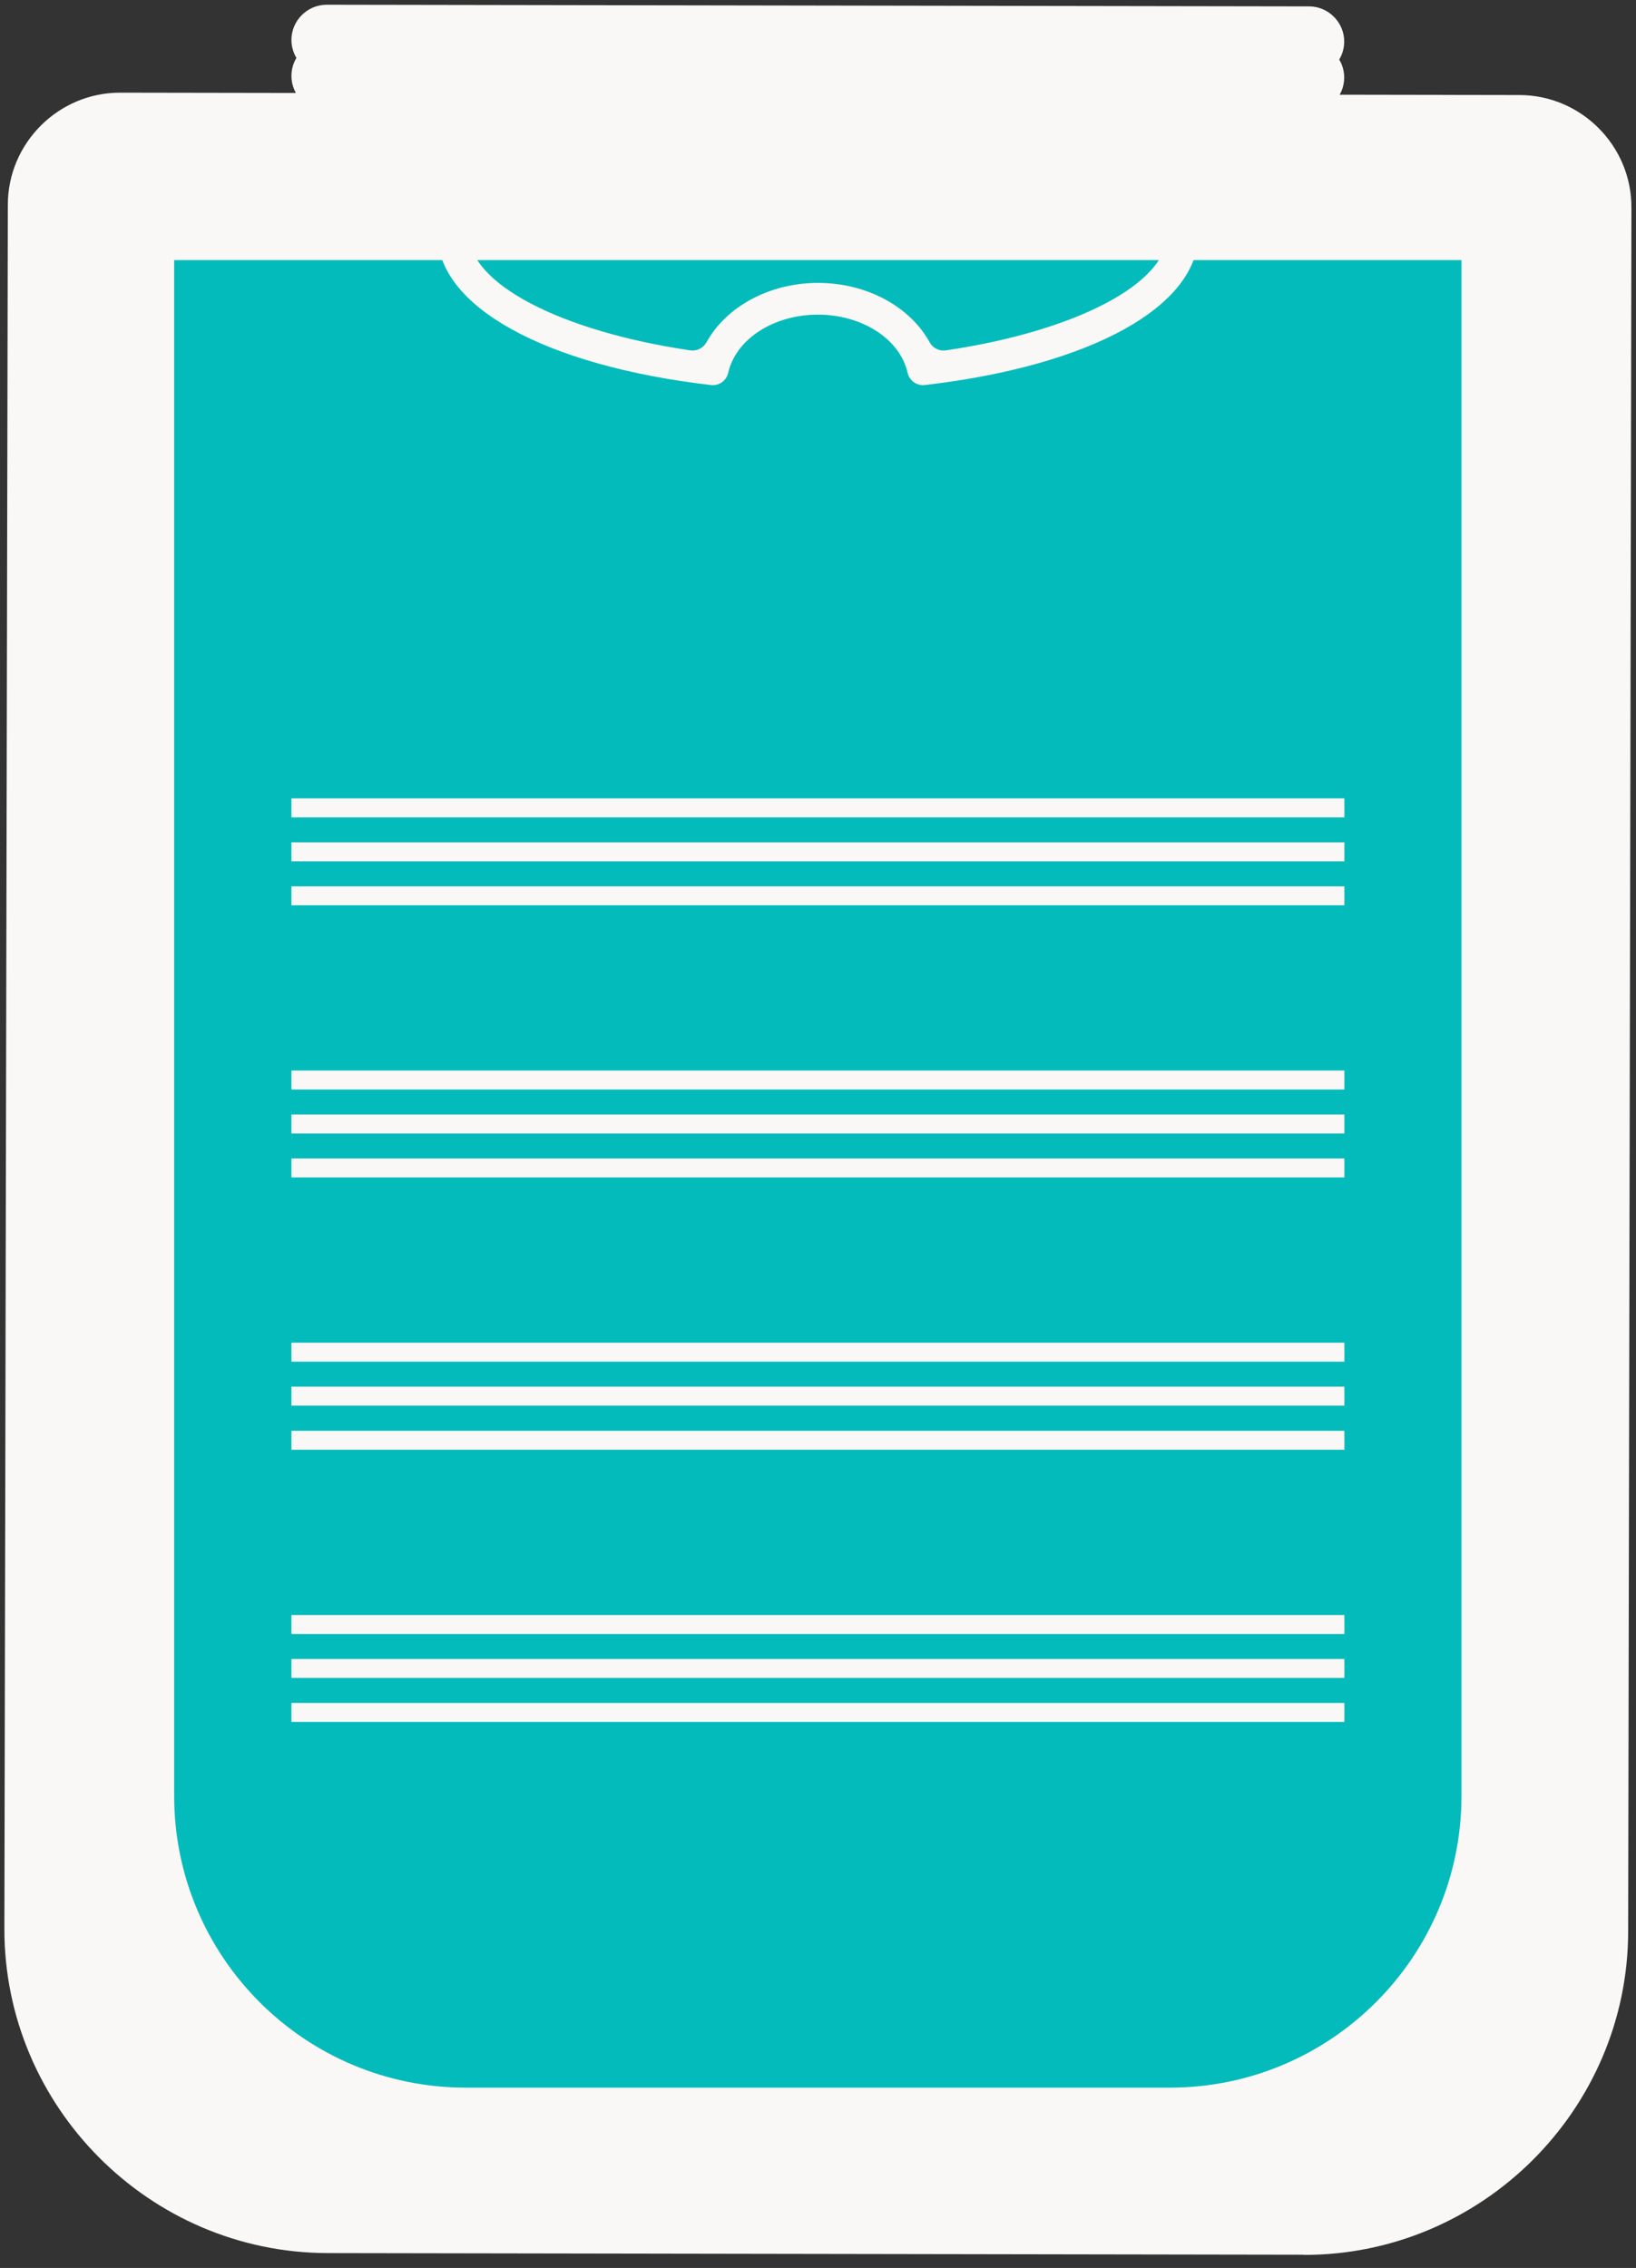 <svg width="114" height="158" viewBox="0 0 114 158" fill="none" xmlns="http://www.w3.org/2000/svg">
<rect x="0" y="0" width="114" height="158" fill="#333333" stroke="none"/>
<path d="M90.859 157.079L22.823 156.965C10.42 156.939 0.292 146.773 0.305 134.37L0.546 14.271C0.546 9.963 4.079 6.443 8.387 6.456L105.867 6.621C110.175 6.621 113.695 10.153 113.682 14.461L113.454 134.574C113.428 146.976 103.262 157.104 90.859 157.092V157.079Z" fill="#FAF8F6"/>
<path d="M12.136 18.121H101.839V125.119C101.839 136.327 92.74 145.439 81.519 145.439H32.455C21.247 145.439 12.136 136.34 12.136 125.119V18.121Z" fill="#03BBBB"/>
<path d="M64.44 26.826C63.881 26.889 63.373 26.521 63.246 25.974C62.712 23.623 60.082 21.921 56.994 21.921C53.906 21.921 51.275 23.623 50.742 25.974C50.614 26.521 50.106 26.889 49.547 26.826C37.97 25.479 30.486 21.349 30.486 16.304C30.486 10.166 42.126 5.35 56.994 5.35C71.862 5.35 83.502 10.153 83.502 16.304C83.502 21.349 76.017 25.479 64.44 26.826ZM56.994 7.536C45.493 7.536 32.671 11.132 32.671 16.291C32.671 19.76 39.063 23.077 48.111 24.411C48.556 24.475 49.001 24.246 49.229 23.852C50.589 21.374 53.601 19.709 57.006 19.709C60.412 19.709 63.424 21.374 64.783 23.852C64.999 24.246 65.444 24.475 65.902 24.411C74.937 23.077 81.341 19.76 81.341 16.291C81.341 11.132 68.519 7.536 57.019 7.536H56.994Z" fill="#FAF8F6"/>
<path d="M22.059 7.79L91.913 7.912C92.879 7.914 93.665 8.703 93.663 9.669L93.658 12.464C93.657 13.43 92.868 14.217 91.902 14.215L22.048 14.093C21.082 14.091 20.296 13.302 20.297 12.336L20.302 9.541C20.304 8.575 21.093 7.788 22.059 7.79Z" fill="#FAF8F6"/>
<path d="M91.215 10.369L22.759 10.255C21.412 10.255 20.307 9.149 20.307 7.802C20.307 6.455 21.412 5.35 22.759 5.35L91.215 5.464C92.562 5.464 93.668 6.57 93.668 7.917C93.668 9.264 92.562 10.369 91.215 10.369Z" fill="#FAF8F6"/>
<path d="M91.215 7.853L22.759 7.739C21.412 7.739 20.307 6.633 20.307 5.286C20.307 3.939 21.412 2.834 22.759 2.834L91.215 2.948C92.562 2.948 93.668 4.054 93.668 5.401C93.668 6.748 92.562 7.853 91.215 7.853Z" fill="#FAF8F6"/>
<path d="M91.215 5.35L22.759 5.236C21.412 5.236 20.307 4.13 20.307 2.783C20.307 1.436 21.412 0.331 22.759 0.331L91.215 0.445C92.562 0.445 93.668 1.55 93.668 2.897C93.668 4.245 92.562 5.35 91.215 5.35Z" fill="#FAF8F6"/>
<path d="M93.68 55.621H20.307V56.943H93.68V55.621Z" fill="#FAF8F6"/>
<path d="M93.68 61.747H20.307V63.068H93.68V61.747Z" fill="#FAF8F6"/>
<path d="M93.68 58.684H20.307V60.005H93.68V58.684Z" fill="#FAF8F6"/>
<path d="M93.68 74.581H20.307V75.903H93.68V74.581Z" fill="#FAF8F6"/>
<path d="M93.68 80.706H20.307V82.028H93.68V80.706Z" fill="#FAF8F6"/>
<path d="M93.68 77.643H20.307V78.965H93.68V77.643Z" fill="#FAF8F6"/>
<path d="M93.68 93.541H20.307V94.863H93.68V93.541Z" fill="#FAF8F6"/>
<path d="M93.68 99.679H20.307V101H93.68V99.679Z" fill="#FAF8F6"/>
<path d="M93.68 96.603H20.307V97.925H93.68V96.603Z" fill="#FAF8F6"/>
<path d="M93.68 112.513H20.307V113.835H93.68V112.513Z" fill="#FAF8F6"/>
<path d="M93.68 118.638H20.307V119.96H93.68V118.638Z" fill="#FAF8F6"/>
<path d="M93.68 115.576H20.307V116.897H93.68V115.576Z" fill="#FAF8F6"/>
</svg>
